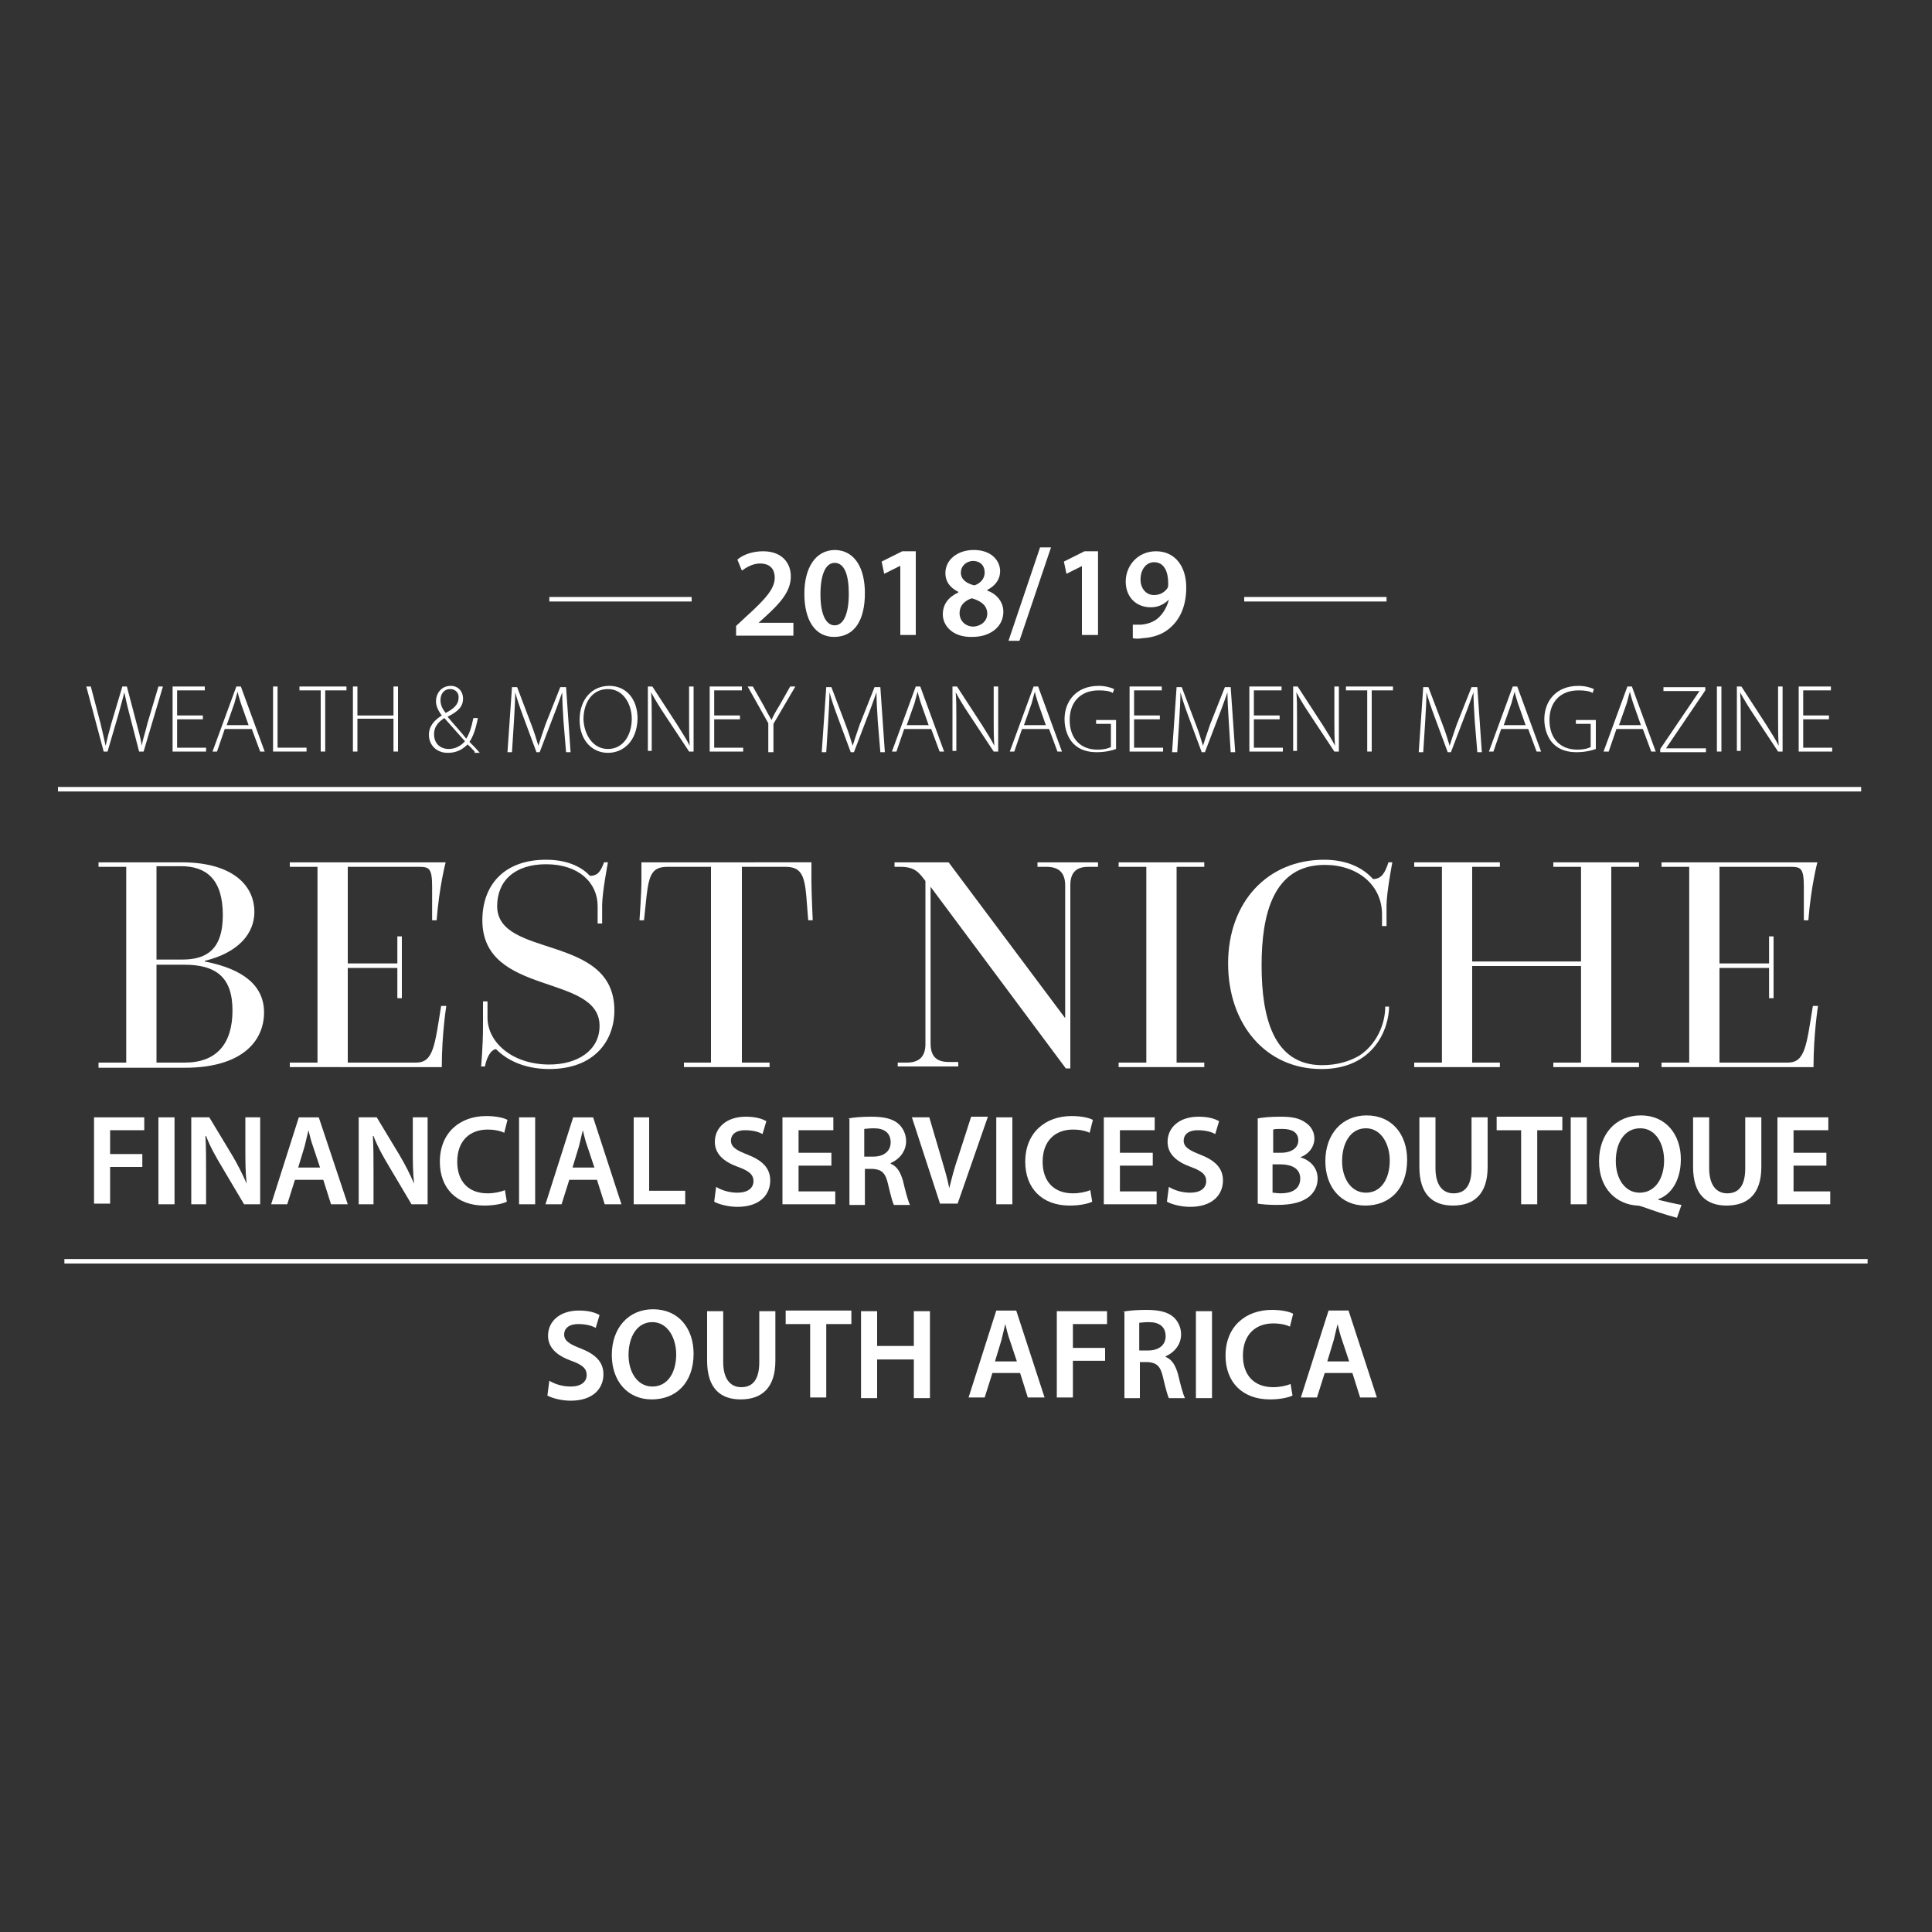 <?xml version="1.0" encoding="utf-8"?>
<!-- Generator: Adobe Illustrator 26.4.1, SVG Export Plug-In . SVG Version: 6.00 Build 0)  -->
<svg version="1.1" id="Layer_1" xmlns="http://www.w3.org/2000/svg" xmlns:xlink="http://www.w3.org/1999/xlink" x="0px" y="0px"
	 viewBox="0 0 300 300" style="enable-background:new 0 0 300 300;" xml:space="preserve">
<rect x="0" y="0" width="300" height="300" fill="#333333" stroke="none"/>
<style type="text/css">
	.st0{fill:#FFFFFF;}
</style>
<g>
	<rect x="10" y="195.5" class="st0" width="280" height="0.7"/>
	<rect x="9" y="122.2" class="st0" width="280" height="0.7"/>
	<g>
		<path class="st0" d="M15.3,165h4.3v-30.4h-4.3v-0.7h12.9c7.8,0,11.3,3.5,11.3,7.7c0,3.3-2.4,6.3-7.7,7.6v0.1
			c6.2,1.2,9.2,3.9,9.2,7.9c0,4.6-3.6,8.6-12.3,8.6H15.3V165z M28.3,149c3.6,0,6.3-1.4,6.3-6.9c0-5.6-2.6-7.6-6.5-7.6h-3.8V149H28.3
			z M28.7,165c4.9,0,7.4-2.9,7.4-8.1c0-5.2-2.6-7.1-7.5-7.1h-4.3V165H28.7z"/>
		<path class="st0" d="M45,165h4.3v-30.4H45v-0.7h24.2c0,0-1,3.8-1.4,9h-0.7v-5.2c0-3-0.5-3.1-2.2-3.1H54v15h7.7v-4.2h0.7v9.6h-0.7
			v-4.7H54V165h10.6c2.7,0,2.9-2.6,3.9-8.8h0.8c0,0-0.7,4.4-0.7,9.5H45V165z"/>
		<path class="st0" d="M74.7,165.7c0,0,0.3-3.3,0.3-6.3v-3.9h0.7v2.5c0,3.9,3.9,7.3,9.6,7.3c4.4,0,7.8-2.2,7.8-6
			c0-8.2-18.2-4.5-18.2-16.4c0-5.4,3.3-9.4,9.9-9.4c3.7,0,5.8,1.4,6.8,2.5c1.3,0,1.7-0.8,2.2-2.1h0.6c0,0-0.9,4.7-0.9,6.7v2.8h-0.7
			v-2.7c0-3.6-2.9-6.5-8-6.5c-4.9,0-7.6,2.6-7.6,6.5c0,8.2,18.2,4.2,18.2,16.2c0,4.7-3.1,9.1-10.1,9.1c-4.3,0-6.9-1.7-8.3-3.1
			c-1,0.2-1.5,1.7-1.7,2.7H74.7z"/>
		<path class="st0" d="M106.1,165h4.3v-30.4h-6.7c-2.3,0-2.9,1-3.3,4.5l-0.4,3.8h-0.7c0,0,0.3-4.3,0.3-6v-3H126v3c0,1.6,0.2,6,0.2,6
			h-0.7l-0.3-3.8c-0.3-3.5-1-4.5-3.3-4.5h-6.7V165h4.3v0.7h-13.3V165z"/>
		<path class="st0" d="M139.4,165h1.4c2.1,0,2.9-1.1,2.9-2.9v-25.3c-1-1.3-1.6-2.2-3.9-2.2h-0.9v-0.7h8.4l18.1,24.2v-20.6
			c0-1.8-0.8-2.9-2.9-2.9h-1.4v-0.7h9.4v0.7h-1.5c-2.1,0-2.8,1.1-2.8,2.9v28.4h-0.7l-21-28.2v24.3c0,1.8,0.7,2.9,2.8,2.9h1.5v0.7
			h-9.4V165z"/>
		<path class="st0" d="M173.7,165h4.3v-30.4h-4.3v-0.7H187v0.7h-4.3V165h4.3v0.7h-13.3V165z"/>
		<path class="st0" d="M215.7,156.2c0,3.6-2.4,9.8-10.5,9.8c-8.7,0-14.5-7-14.5-16.4c0-9.5,6.1-16.1,14.9-16.1c3.6,0,6.1,1.3,7.6,3
			c1.4,0,1.9-1.1,2.4-2.6h0.6c0,0-0.9,4.7-0.9,6.7v3.2h-0.7V142c0-4.6-3.8-7.7-8.9-7.7c-8.1,0-9.8,7.9-9.8,15.6
			c0,8,1.8,15.5,9.4,15.5c2.3,0,4.3-0.6,5.8-1.5c2.6-1.7,4-4.8,4-7.6H215.7z"/>
		<path class="st0" d="M219.6,165h4.3v-30.4h-4.3v-0.7h13.3v0.7h-4.3v14.7h16.9v-14.7h-4.3v-0.7h13.3v0.7h-4.3V165h4.3v0.7h-13.3
			V165h4.3V150h-16.9V165h4.3v0.7h-13.3V165z"/>
		<path class="st0" d="M258,165h4.3v-30.4H258v-0.7h24.2c0,0-1,3.8-1.4,9h-0.7v-5.2c0-3-0.5-3.1-2.2-3.1H267v15h7.7v-4.2h0.7v9.6
			h-0.7v-4.7H267V165h10.6c2.7,0,2.9-2.6,3.9-8.8h0.8c0,0-0.7,4.4-0.7,9.5H258V165z"/>
	</g>
	<g>
		<path class="st0" d="M14.6,173.5h7.8v2h-5.3v3.7h5v2h-5v5.7h-2.5V173.5z"/>
		<path class="st0" d="M27.1,173.5V187h-2.5v-13.5H27.1z"/>
		<path class="st0" d="M29.7,187v-13.5h2.8l3.5,5.8c0.9,1.5,1.7,3.1,2.3,4.5h0c-0.2-1.8-0.2-3.5-0.2-5.6v-4.7h2.3V187h-2.5l-3.5-5.9
			c-0.9-1.5-1.8-3.1-2.4-4.7l-0.1,0c0.1,1.7,0.1,3.5,0.1,5.8v4.8H29.7z"/>
		<path class="st0" d="M45.8,183.2l-1.2,3.8h-2.5l4.3-13.5h3.1L54,187h-2.6l-1.2-3.8H45.8z M49.7,181.3l-1.1-3.3
			c-0.3-0.8-0.5-1.7-0.7-2.5h0c-0.2,0.8-0.4,1.7-0.6,2.5l-1,3.3H49.7z"/>
		<path class="st0" d="M55.7,187v-13.5h2.8l3.5,5.8c0.9,1.5,1.7,3.1,2.3,4.5h0c-0.2-1.8-0.2-3.5-0.2-5.6v-4.7h2.3V187h-2.5l-3.5-5.9
			c-0.9-1.5-1.8-3.1-2.4-4.7l-0.1,0c0.1,1.7,0.1,3.5,0.1,5.8v4.8H55.7z"/>
		<path class="st0" d="M78.7,186.6c-0.6,0.3-1.9,0.6-3.5,0.6c-4.3,0-6.9-2.7-6.9-6.8c0-4.5,3.1-7.1,7.2-7.1c1.6,0,2.8,0.3,3.3,0.6
			l-0.5,2c-0.6-0.3-1.5-0.5-2.6-0.5c-2.7,0-4.7,1.7-4.7,5c0,3,1.7,4.9,4.7,4.9c1,0,2-0.2,2.7-0.5L78.7,186.6z"/>
		<path class="st0" d="M83.1,173.5V187h-2.5v-13.5H83.1z"/>
		<path class="st0" d="M88.4,183.2l-1.2,3.8h-2.5l4.3-13.5h3.1l4.4,13.5h-2.6l-1.2-3.8H88.4z M92.3,181.3l-1.1-3.3
			c-0.3-0.8-0.5-1.7-0.7-2.5h0c-0.2,0.8-0.4,1.7-0.6,2.5l-1,3.3H92.3z"/>
		<path class="st0" d="M98.3,173.5h2.5v11.4h5.6v2.1h-8V173.5z"/>
		<path class="st0" d="M111.2,184.3c0.8,0.5,2,0.9,3.3,0.9c1.6,0,2.5-0.7,2.5-1.8c0-1-0.7-1.6-2.4-2.2c-2.2-0.8-3.6-2-3.6-3.9
			c0-2.2,1.8-3.9,4.8-3.9c1.5,0,2.5,0.3,3.2,0.7l-0.6,2c-0.5-0.3-1.4-0.6-2.7-0.6c-1.6,0-2.2,0.8-2.2,1.6c0,1,0.8,1.5,2.6,2.2
			c2.3,0.9,3.5,2.1,3.5,4c0,2.2-1.6,4.1-5.1,4.1c-1.4,0-2.9-0.4-3.6-0.8L111.2,184.3z"/>
		<path class="st0" d="M129.1,181H124v4h5.7v2h-8.2v-13.5h7.9v2H124v3.5h5.1V181z"/>
		<path class="st0" d="M131.6,173.7c0.9-0.2,2.3-0.3,3.7-0.3c1.9,0,3.3,0.3,4.2,1.1c0.7,0.6,1.2,1.6,1.2,2.7c0,1.7-1.2,2.9-2.4,3.4
			v0.1c1,0.4,1.5,1.3,1.9,2.6c0.4,1.7,0.8,3.2,1.1,3.8h-2.5c-0.2-0.4-0.5-1.5-0.9-3.2c-0.4-1.8-1-2.3-2.4-2.4h-1.2v5.6h-2.4V173.7z
			 M134.1,179.6h1.5c1.7,0,2.7-0.9,2.7-2.2c0-1.5-1-2.2-2.6-2.2c-0.8,0-1.3,0.1-1.5,0.1V179.6z"/>
		<path class="st0" d="M146,187l-4.4-13.5h2.7l1.8,6.1c0.5,1.7,1,3.3,1.3,4.9h0c0.4-1.6,0.8-3.2,1.4-4.9l2-6.2h2.6l-4.7,13.5H146z"
			/>
		<path class="st0" d="M157.2,173.5V187h-2.5v-13.5H157.2z"/>
		<path class="st0" d="M169.6,186.6c-0.6,0.3-1.9,0.6-3.5,0.6c-4.3,0-6.9-2.7-6.9-6.8c0-4.5,3.1-7.1,7.2-7.1c1.6,0,2.8,0.3,3.3,0.6
			l-0.5,2c-0.6-0.3-1.5-0.5-2.6-0.5c-2.7,0-4.7,1.7-4.7,5c0,3,1.7,4.9,4.7,4.9c1,0,2-0.2,2.7-0.5L169.6,186.6z"/>
		<path class="st0" d="M179,181h-5.1v4h5.7v2h-8.2v-13.5h7.9v2h-5.4v3.5h5.1V181z"/>
		<path class="st0" d="M181.5,184.3c0.8,0.5,2,0.9,3.3,0.9c1.6,0,2.5-0.7,2.5-1.8c0-1-0.7-1.6-2.4-2.2c-2.2-0.8-3.6-2-3.6-3.9
			c0-2.2,1.8-3.9,4.8-3.9c1.5,0,2.5,0.3,3.2,0.7l-0.6,2c-0.5-0.3-1.4-0.6-2.7-0.6c-1.6,0-2.2,0.8-2.2,1.6c0,1,0.8,1.5,2.6,2.2
			c2.3,0.9,3.5,2.1,3.5,4c0,2.2-1.6,4.1-5.1,4.1c-1.4,0-2.9-0.4-3.6-0.8L181.5,184.3z"/>
		<path class="st0" d="M195.2,173.7c0.8-0.2,2.2-0.3,3.6-0.3c1.8,0,2.9,0.2,3.9,0.9c0.8,0.5,1.4,1.4,1.4,2.5c0,1.2-0.8,2.4-2.2,2.9
			v0c1.4,0.4,2.7,1.5,2.7,3.3c0,1.2-0.5,2.1-1.3,2.8c-1,0.8-2.5,1.3-5,1.3c-1.4,0-2.4-0.1-3-0.2V173.7z M197.6,179h1.3
			c1.7,0,2.7-0.8,2.7-1.9c0-1.3-1-1.8-2.5-1.8c-0.7,0-1.1,0-1.4,0.1V179z M197.6,185.2c0.3,0,0.7,0.1,1.3,0.1c1.6,0,3-0.6,3-2.3
			c0-1.6-1.4-2.2-3.1-2.2h-1.2V185.2z"/>
		<path class="st0" d="M218.5,180.1c0,4.5-2.7,7.1-6.5,7.1c-3.8,0-6.2-2.9-6.2-6.9c0-4.2,2.6-7.1,6.4-7.1
			C216.2,173.2,218.5,176.2,218.5,180.1z M208.4,180.3c0,2.7,1.4,4.9,3.7,4.9c2.4,0,3.7-2.2,3.7-5c0-2.5-1.3-5-3.7-5
			C209.7,175.2,208.4,177.5,208.4,180.3z"/>
		<path class="st0" d="M222.9,173.5v7.9c0,2.6,1.1,3.9,2.8,3.9c1.8,0,2.8-1.2,2.8-3.9v-7.9h2.5v7.7c0,4.2-2.1,6-5.4,6
			c-3.1,0-5.2-1.7-5.2-6v-7.7H222.9z"/>
		<path class="st0" d="M236.2,175.5h-3.8v-2.1h10.2v2.1h-3.9V187h-2.5V175.5z"/>
		<path class="st0" d="M246.4,173.5V187h-2.5v-13.5H246.4z"/>
		<path class="st0" d="M260.4,189.1c-1.9-0.5-3.6-1.1-5.3-1.7c-0.3-0.1-0.6-0.2-0.9-0.2c-3.1-0.2-5.9-2.5-5.9-6.9
			c0-4.2,2.6-7.1,6.5-7.1c3.9,0,6.2,3,6.2,6.8c0,3.3-1.5,5.5-3.5,6.2v0.1c1.2,0.3,2.5,0.6,3.6,0.8L260.4,189.1z M258.4,180.2
			c0-2.6-1.3-5-3.7-5c-2.5,0-3.8,2.3-3.8,5.1c0,2.7,1.4,4.9,3.7,4.9C257,185.2,258.4,183,258.4,180.2z"/>
		<path class="st0" d="M265.4,173.5v7.9c0,2.6,1.1,3.9,2.8,3.9c1.8,0,2.8-1.2,2.8-3.9v-7.9h2.5v7.7c0,4.2-2.1,6-5.4,6
			c-3.1,0-5.2-1.7-5.2-6v-7.7H265.4z"/>
		<path class="st0" d="M283.6,181h-5.1v4h5.7v2h-8.2v-13.5h7.9v2h-5.4v3.5h5.1V181z"/>
	</g>
	<g>
		<path class="st0" d="M85.3,214.4c0.8,0.5,2,0.9,3.3,0.9c1.6,0,2.5-0.7,2.5-1.8c0-1-0.7-1.6-2.4-2.2c-2.2-0.8-3.6-2-3.6-3.9
			c0-2.2,1.8-3.9,4.8-3.9c1.5,0,2.5,0.3,3.2,0.7l-0.6,2c-0.5-0.3-1.4-0.6-2.7-0.6c-1.6,0-2.2,0.8-2.2,1.6c0,1,0.8,1.5,2.6,2.2
			c2.3,0.9,3.5,2.1,3.5,4c0,2.2-1.6,4.1-5.1,4.1c-1.4,0-2.9-0.4-3.6-0.8L85.3,214.4z"/>
		<path class="st0" d="M107.7,210.2c0,4.5-2.7,7.1-6.5,7.1c-3.8,0-6.2-2.9-6.2-6.9c0-4.2,2.6-7.1,6.4-7.1
			C105.4,203.3,107.7,206.3,107.7,210.2z M97.6,210.4c0,2.7,1.4,4.9,3.7,4.9c2.4,0,3.7-2.2,3.7-5c0-2.5-1.3-5-3.7-5
			C98.9,205.3,97.6,207.6,97.6,210.4z"/>
		<path class="st0" d="M112.3,203.6v7.9c0,2.6,1.1,3.9,2.8,3.9c1.8,0,2.8-1.2,2.8-3.9v-7.9h2.5v7.7c0,4.2-2.1,6-5.4,6
			c-3.1,0-5.2-1.7-5.2-6v-7.7H112.3z"/>
		<path class="st0" d="M125.8,205.6h-3.8v-2.1h10.2v2.1h-3.9v11.4h-2.5V205.6z"/>
		<path class="st0" d="M136.2,203.6v5.4h5.7v-5.4h2.5v13.5h-2.5v-6h-5.7v6h-2.5v-13.5H136.2z"/>
		<path class="st0" d="M154.1,213.2l-1.2,3.8h-2.5l4.3-13.5h3.1l4.4,13.5h-2.6l-1.2-3.8H154.1z M157.9,211.4l-1.1-3.3
			c-0.3-0.8-0.5-1.7-0.7-2.5h0c-0.2,0.8-0.4,1.7-0.6,2.5l-1,3.3H157.9z"/>
		<path class="st0" d="M164.1,203.6h7.8v2h-5.3v3.7h5v2h-5v5.7h-2.5V203.6z"/>
		<path class="st0" d="M174.3,203.7c0.9-0.2,2.3-0.3,3.7-0.3c1.9,0,3.3,0.3,4.2,1.1c0.7,0.6,1.2,1.6,1.2,2.7c0,1.7-1.2,2.9-2.4,3.4
			v0.1c1,0.4,1.5,1.3,1.9,2.6c0.4,1.7,0.8,3.2,1.1,3.8h-2.5c-0.2-0.4-0.5-1.5-0.9-3.2c-0.4-1.8-1-2.3-2.4-2.4h-1.2v5.6h-2.4V203.7z
			 M176.8,209.7h1.5c1.7,0,2.7-0.9,2.7-2.2c0-1.5-1-2.2-2.6-2.2c-0.8,0-1.3,0.1-1.5,0.1V209.7z"/>
		<path class="st0" d="M188.2,203.6v13.5h-2.5v-13.5H188.2z"/>
		<path class="st0" d="M200.7,216.7c-0.6,0.3-1.9,0.6-3.5,0.6c-4.3,0-6.9-2.7-6.9-6.8c0-4.5,3.1-7.1,7.2-7.1c1.6,0,2.8,0.3,3.3,0.6
			l-0.5,2c-0.6-0.3-1.5-0.5-2.6-0.5c-2.7,0-4.7,1.7-4.7,5c0,3,1.7,4.9,4.7,4.9c1,0,2-0.2,2.7-0.5L200.7,216.7z"/>
		<path class="st0" d="M205.7,213.2l-1.2,3.8H202l4.3-13.5h3.1l4.4,13.5h-2.6l-1.2-3.8H205.7z M209.5,211.4l-1.1-3.3
			c-0.3-0.8-0.5-1.7-0.7-2.5h0c-0.2,0.8-0.4,1.7-0.6,2.5l-1,3.3H209.5z"/>
	</g>
	<g>
		<rect x="193.2" y="92.7" class="st0" width="22.1" height="0.7"/>
		<rect x="85.3" y="92.7" class="st0" width="22.1" height="0.7"/>
		<g>
			<path class="st0" d="M114.3,98.7v-1.5l1.5-1.4c3.1-2.8,4.5-4.4,4.5-6.1c0-1.2-0.6-2.2-2.3-2.2c-1.1,0-2.1,0.6-2.8,1.1l-0.7-1.7
				c0.9-0.8,2.4-1.3,4-1.3c2.9,0,4.3,1.8,4.3,3.9c0,2.3-1.6,4.1-3.9,6.2l-1.1,1v0h5.4v2H114.3z"/>
			<path class="st0" d="M134.3,92.1c0,4.2-1.6,6.8-4.8,6.8c-3,0-4.6-2.7-4.6-6.7c0-4,1.7-6.8,4.8-6.8
				C132.8,85.5,134.3,88.3,134.3,92.1z M127.4,92.3c0,3.2,0.9,4.8,2.2,4.8c1.4,0,2.2-1.8,2.2-4.9c0-3-0.7-4.8-2.2-4.8
				C128.3,87.4,127.4,89,127.4,92.3z"/>
			<path class="st0" d="M139.7,87.9L139.7,87.9l-2.4,1.2l-0.4-1.9l3.2-1.6h2.1v13h-2.4V87.9z"/>
			<path class="st0" d="M146.4,95.4c0-1.6,0.9-2.7,2.4-3.4v-0.1c-1.4-0.7-2-1.7-2-2.9c0-2.1,1.9-3.6,4.4-3.6c2.8,0,4.1,1.7,4.1,3.3
				c0,1.1-0.6,2.2-2,2.9v0.1c1.4,0.5,2.5,1.7,2.5,3.3c0,2.3-2,3.9-4.8,3.9C148,99,146.4,97.2,146.4,95.4z M153.3,95.3
				c0-1.3-1-2-2.4-2.4c-1.2,0.4-1.9,1.2-1.9,2.3c0,1.1,0.8,2.1,2.2,2.1C152.4,97.2,153.3,96.4,153.3,95.3z M149.2,88.9
				c0,1.1,0.9,1.7,2.1,2c0.9-0.3,1.6-1,1.6-2c0-0.9-0.5-1.8-1.9-1.8C149.9,87.2,149.2,88,149.2,88.9z"/>
			<path class="st0" d="M156.6,99.5l4.9-14.5h1.7l-4.9,14.5H156.6z"/>
			<path class="st0" d="M168,87.9L168,87.9l-2.4,1.2l-0.4-1.9l3.2-1.6h2.1v13H168V87.9z"/>
			<path class="st0" d="M175.8,97c0.4,0,0.8,0,1.4,0c1-0.1,1.9-0.4,2.6-1c0.8-0.7,1.4-1.7,1.7-2.9l0,0c-0.7,0.7-1.6,1.2-2.8,1.2
				c-2.3,0-3.9-1.6-3.9-4c0-2.5,1.9-4.7,4.7-4.7c3,0,4.7,2.4,4.7,5.6c0,2.8-0.9,4.8-2.3,6.1c-1.1,1.1-2.7,1.7-4.5,1.8
				c-0.6,0.1-1.1,0.1-1.5,0V97z M177.1,90c0,1.3,0.8,2.4,2.1,2.4c1,0,1.7-0.5,2.1-1.1c0.1-0.2,0.1-0.4,0.1-0.7
				c0-1.8-0.6-3.3-2.2-3.3C178,87.3,177.1,88.4,177.1,90z"/>
		</g>
	</g>
	<g>
		<path class="st0" d="M16.1,116.7l-2.7-10.1h0.7l1.5,5.7c0.3,1.3,0.6,2.5,0.8,3.5h0c0.2-0.9,0.5-2.1,0.9-3.5l1.7-5.7h0.7l1.5,5.7
			c0.3,1.2,0.7,2.5,0.8,3.5h0c0.2-1.1,0.6-2.2,0.9-3.5l1.7-5.7h0.7l-3,10.1h-0.7l-1.5-5.8c-0.4-1.5-0.6-2.5-0.8-3.4h0
			c-0.2,0.9-0.5,1.9-0.9,3.4l-1.7,5.8H16.1z"/>
		<path class="st0" d="M31.5,111.7h-4v4.4h4.5v0.6h-5.2v-10.1h5v0.6h-4.3v3.9h4V111.7z"/>
		<path class="st0" d="M34.9,113.2l-1.2,3.5h-0.7l3.7-10.1h0.7l3.7,10.1h-0.7l-1.3-3.5H34.9z M38.6,112.6l-1.2-3.4
			c-0.2-0.7-0.4-1.2-0.5-1.8h0c-0.2,0.6-0.3,1.1-0.5,1.8l-1.2,3.4H38.6z"/>
		<path class="st0" d="M42.4,106.6h0.7v9.5h4.5v0.6h-5.2V106.6z"/>
		<path class="st0" d="M49.8,107.2h-3.3v-0.6h7.3v0.6h-3.3v9.5h-0.7V107.2z"/>
		<path class="st0" d="M55.5,106.6v4.5h5.6v-4.5h0.7v10.1h-0.7v-5.1h-5.6v5.1h-0.7v-10.1H55.5z"/>
		<path class="st0" d="M73.7,116.7c-0.3-0.3-0.6-0.7-1.1-1.1c-1,1-2,1.3-3.1,1.3c-1.7,0-2.9-1.2-2.9-2.8c0-1.4,0.9-2.3,2-3v0
			c-0.6-0.8-0.9-1.5-0.9-2.2c0-1.2,0.8-2.4,2.3-2.4c1.1,0,1.9,0.8,1.9,2c0,1.1-0.6,1.9-2.4,2.8v0c1,1.2,2.2,2.5,2.9,3.4
			c0.5-0.8,0.8-1.7,1.1-3.2h0.7c-0.3,1.6-0.7,2.8-1.3,3.7c0.5,0.5,1,1,1.6,1.7H73.7z M69.7,116.3c1,0,1.9-0.5,2.5-1.2
			c-0.6-0.7-1.9-2.1-3.2-3.6c-0.6,0.4-1.6,1.1-1.6,2.5C67.4,115.4,68.3,116.3,69.7,116.3L69.7,116.3z M69.9,107
			c-1,0-1.5,0.8-1.5,1.7c0,0.9,0.4,1.5,0.8,2c1.2-0.6,2-1.3,2-2.3C71.3,107.8,70.9,107,69.9,107L69.9,107z"/>
		<path class="st0" d="M87.5,112c-0.1-1.5-0.2-3.4-0.2-4.5h0c-0.4,1.1-0.8,2.3-1.4,3.8l-2.1,5.5h-0.5l-2-5.4c-0.6-1.6-1-2.8-1.3-3.9
			h0c0,1.2-0.1,2.9-0.2,4.6l-0.3,4.7h-0.7l0.7-10.1h0.8l2.2,5.8c0.5,1.3,0.8,2.3,1.1,3.3h0c0.3-0.9,0.6-1.9,1.1-3.3l2.3-5.8h0.9
			l0.7,10.1h-0.7L87.5,112z"/>
		<path class="st0" d="M94.4,116.9c-2.5,0-4.4-2-4.4-5.1c0-3.3,2-5.3,4.6-5.3c2.6,0,4.4,2,4.4,5.1C98.9,115.2,96.7,116.9,94.4,116.9
			L94.4,116.9z M94.4,116.3c2.4,0,3.7-2.2,3.7-4.7c0-2.1-1.2-4.6-3.7-4.6c-2.6,0-3.8,2.3-3.8,4.7C90.7,114,92,116.3,94.4,116.3
			L94.4,116.3z"/>
		<path class="st0" d="M100.6,116.7v-10.1h0.7l3.9,6c0.8,1.3,1.4,2.2,1.9,3.2l0,0c-0.1-1.4-0.1-2.5-0.1-4.1v-5.1h0.7v10.1h-0.7
			l-3.9-5.9c-0.8-1.2-1.4-2.2-2-3.3l0,0c0.1,1.2,0.1,2.3,0.1,4v5.1H100.6z"/>
		<path class="st0" d="M114.9,111.7h-4v4.4h4.5v0.6h-5.2v-10.1h5v0.6h-4.3v3.9h4V111.7z"/>
		<path class="st0" d="M119.3,116.7v-4.4l-3.2-5.7h0.8l1.7,3c0.4,0.8,0.8,1.5,1.2,2.2h0c0.3-0.7,0.7-1.4,1.2-2.2l1.7-3h0.8l-3.4,5.8
			v4.4H119.3z"/>
		<path class="st0" d="M136.3,112c-0.1-1.5-0.2-3.4-0.2-4.5h0c-0.4,1.1-0.8,2.3-1.4,3.8l-2.1,5.5h-0.5l-2-5.4
			c-0.6-1.6-1-2.8-1.3-3.9h0c0,1.2-0.1,2.9-0.2,4.6l-0.3,4.7h-0.7l0.7-10.1h0.8l2.2,5.8c0.5,1.3,0.8,2.3,1.1,3.3h0
			c0.3-0.9,0.6-1.9,1.1-3.3l2.3-5.8h0.9l0.7,10.1h-0.7L136.3,112z"/>
		<path class="st0" d="M140.4,113.2l-1.2,3.5h-0.7l3.7-10.1h0.7l3.7,10.1h-0.7l-1.3-3.5H140.4z M144.2,112.6l-1.2-3.4
			c-0.2-0.7-0.4-1.2-0.5-1.8h0c-0.2,0.6-0.3,1.1-0.5,1.8l-1.2,3.4H144.2z"/>
		<path class="st0" d="M147.9,116.7v-10.1h0.7l3.9,6c0.8,1.3,1.4,2.2,1.9,3.2l0,0c-0.1-1.4-0.1-2.5-0.1-4.1v-5.1h0.7v10.1h-0.7
			l-3.9-5.9c-0.8-1.2-1.4-2.2-2-3.3l0,0c0.1,1.2,0.1,2.3,0.1,4v5.1H147.9z"/>
		<path class="st0" d="M158.7,113.2l-1.2,3.5h-0.7l3.7-10.1h0.7l3.7,10.1h-0.7l-1.3-3.5H158.7z M162.4,112.6l-1.2-3.4
			c-0.2-0.7-0.4-1.2-0.5-1.8h0c-0.2,0.6-0.3,1.1-0.5,1.8l-1.2,3.4H162.4z"/>
		<path class="st0" d="M173.3,116.3c-0.5,0.2-1.6,0.5-3,0.5c-1.3,0-2.6-0.3-3.6-1.3c-0.8-0.8-1.4-2.2-1.4-3.8c0-2.8,1.8-5.2,5.3-5.2
			c1.1,0,2,0.3,2.4,0.5l-0.2,0.6c-0.5-0.3-1.2-0.4-2.2-0.4c-2.8,0-4.5,1.8-4.5,4.6c0,2.9,1.7,4.6,4.3,4.6c1.1,0,1.7-0.2,2.1-0.4
			v-3.6h-2.3v-0.6h3.1V116.3z"/>
		<path class="st0" d="M180.1,111.7h-4v4.4h4.5v0.6h-5.2v-10.1h5v0.6h-4.3v3.9h4V111.7z"/>
		<path class="st0" d="M190.8,112c-0.1-1.5-0.2-3.4-0.2-4.5h0c-0.4,1.1-0.8,2.3-1.4,3.8l-2.1,5.5h-0.5l-2-5.4
			c-0.6-1.6-1-2.8-1.3-3.9h0c0,1.2-0.1,2.9-0.2,4.6l-0.3,4.7H182l0.7-10.1h0.8l2.2,5.8c0.5,1.3,0.8,2.3,1.1,3.3h0
			c0.3-0.9,0.6-1.9,1.1-3.3l2.3-5.8h0.9l0.7,10.1h-0.7L190.8,112z"/>
		<path class="st0" d="M198.7,111.7h-4v4.4h4.5v0.6h-5.2v-10.1h5v0.6h-4.3v3.9h4V111.7z"/>
		<path class="st0" d="M200.8,116.7v-10.1h0.7l3.9,6c0.8,1.3,1.4,2.2,1.9,3.2l0,0c-0.1-1.4-0.1-2.5-0.1-4.1v-5.1h0.7v10.1h-0.7
			l-3.9-5.9c-0.8-1.2-1.4-2.2-2-3.3l0,0c0.1,1.2,0.1,2.3,0.1,4v5.1H200.8z"/>
		<path class="st0" d="M212.3,107.2H209v-0.6h7.3v0.6H213v9.5h-0.7V107.2z"/>
		<path class="st0" d="M229,112c-0.1-1.5-0.2-3.4-0.2-4.5h0c-0.4,1.1-0.8,2.3-1.4,3.8l-2.1,5.5h-0.5l-2-5.4c-0.6-1.6-1-2.8-1.3-3.9
			h0c0,1.2-0.1,2.9-0.2,4.6l-0.3,4.7h-0.7l0.7-10.1h0.8l2.2,5.8c0.5,1.3,0.8,2.3,1.1,3.3h0c0.3-0.9,0.6-1.9,1.1-3.3l2.3-5.8h0.9
			l0.7,10.1h-0.7L229,112z"/>
		<path class="st0" d="M233.1,113.2l-1.2,3.5h-0.7l3.7-10.1h0.7l3.7,10.1h-0.7l-1.3-3.5H233.1z M236.9,112.6l-1.2-3.4
			c-0.2-0.7-0.4-1.2-0.5-1.8h0c-0.2,0.6-0.3,1.1-0.5,1.8l-1.2,3.4H236.9z"/>
		<path class="st0" d="M247.8,116.3c-0.5,0.2-1.6,0.5-3,0.5c-1.3,0-2.6-0.3-3.6-1.3c-0.8-0.8-1.4-2.2-1.4-3.8c0-2.8,1.8-5.2,5.3-5.2
			c1.1,0,2,0.3,2.4,0.5l-0.2,0.6c-0.5-0.3-1.2-0.4-2.2-0.4c-2.8,0-4.5,1.8-4.5,4.6c0,2.9,1.7,4.6,4.3,4.6c1.1,0,1.7-0.2,2.1-0.4
			v-3.6h-2.3v-0.6h3.1V116.3z"/>
		<path class="st0" d="M251,113.2l-1.2,3.5H249l3.7-10.1h0.7l3.7,10.1h-0.7l-1.3-3.5H251z M254.8,112.6l-1.2-3.4
			c-0.2-0.7-0.4-1.2-0.5-1.8h0c-0.2,0.6-0.3,1.1-0.5,1.8l-1.2,3.4H254.8z"/>
		<path class="st0" d="M257.8,116.3l6.1-9v0h-5.6v-0.6h6.5v0.5l-6.1,9v0h6.2v0.6h-7.1V116.3z"/>
		<path class="st0" d="M267.3,106.6v10.1h-0.7v-10.1H267.3z"/>
		<path class="st0" d="M269.7,116.7v-10.1h0.7l3.9,6c0.8,1.3,1.4,2.2,1.9,3.2l0,0c-0.1-1.4-0.1-2.5-0.1-4.1v-5.1h0.7v10.1h-0.7
			l-3.9-5.9c-0.8-1.2-1.4-2.2-2-3.3l0,0c0.1,1.2,0.1,2.3,0.1,4v5.1H269.7z"/>
		<path class="st0" d="M284,111.7h-4v4.4h4.5v0.6h-5.2v-10.1h5v0.6h-4.3v3.9h4V111.7z"/>
	</g>
</g>
</svg>
